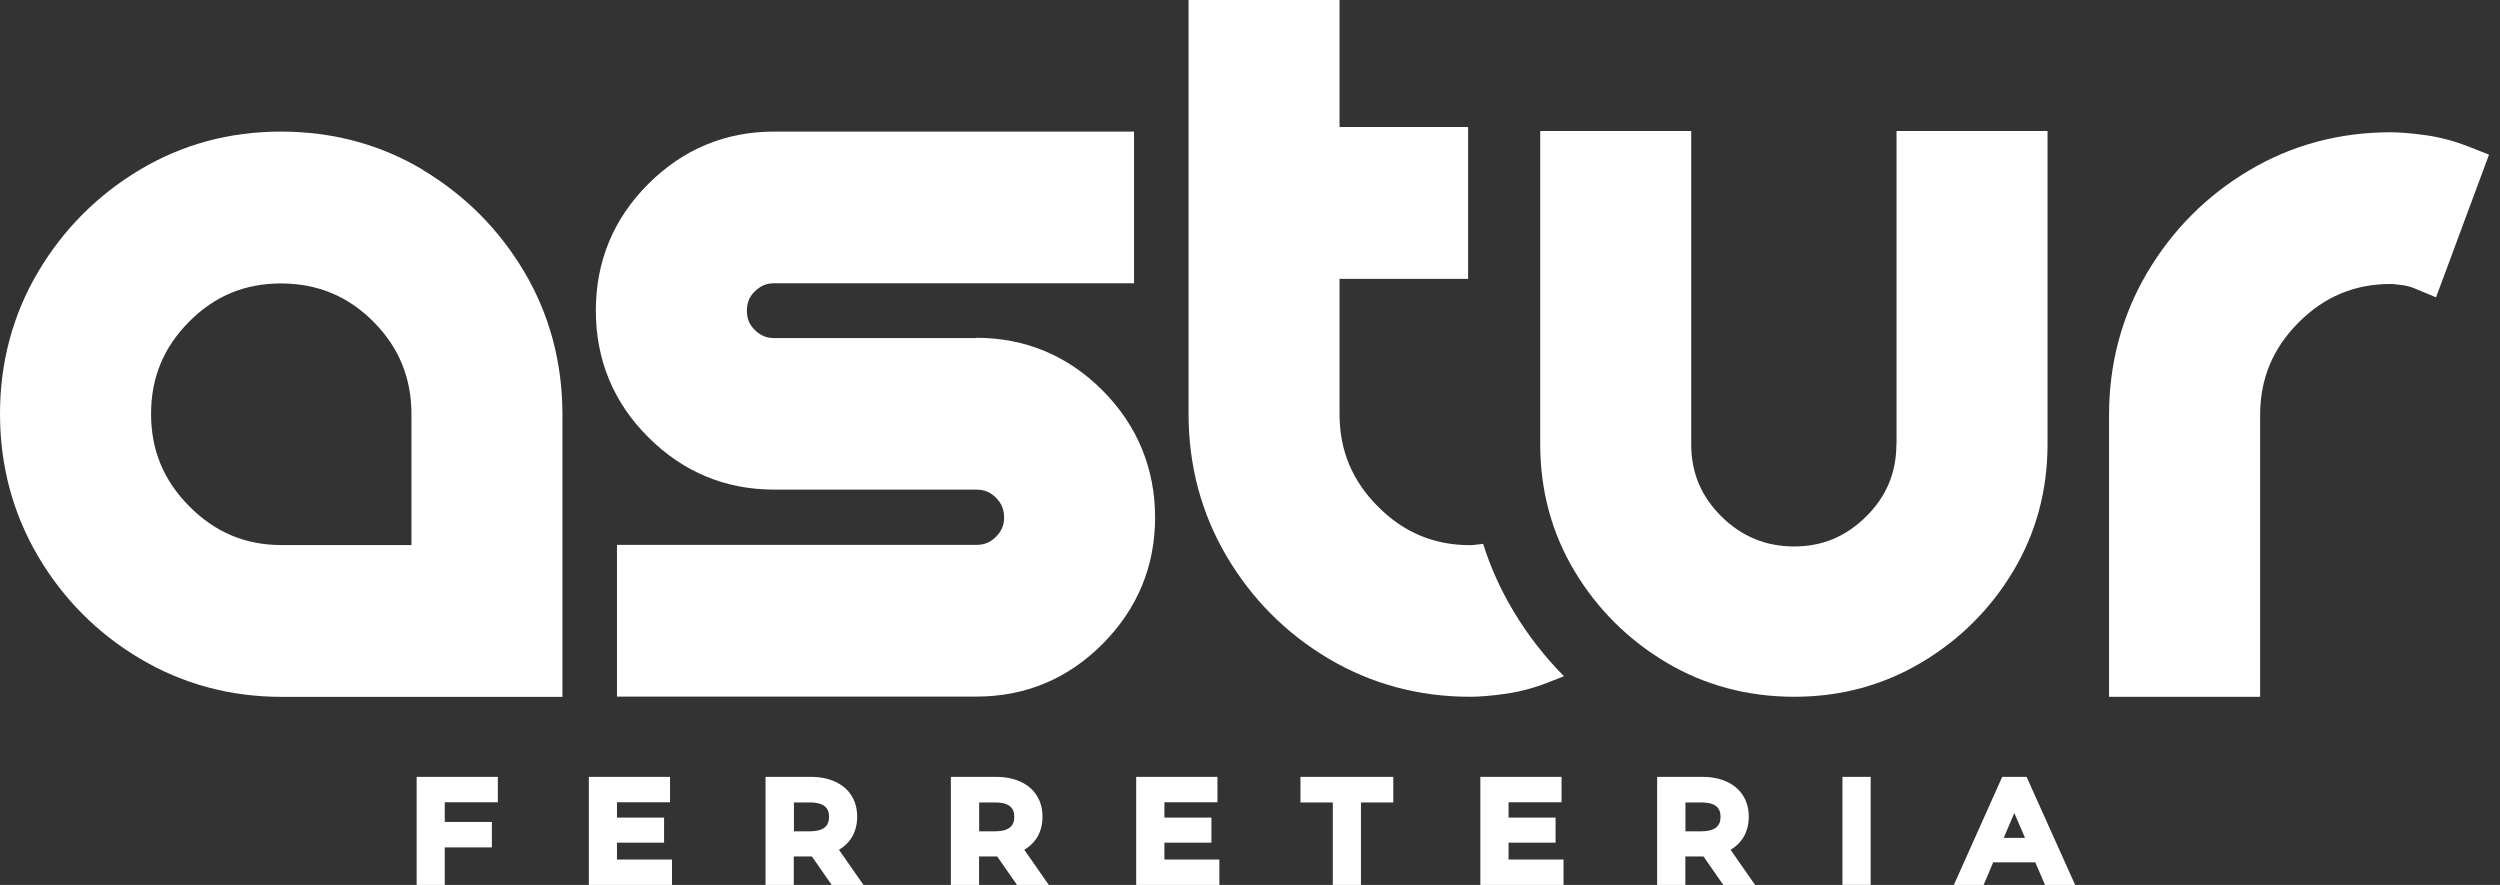 <svg width="113" height="40" viewBox="0 0 113 40" fill="none" xmlns="http://www.w3.org/2000/svg">
<rect x="0" y="0" width="113" height="40" fill="#333333" stroke="none"/>
<g clip-path="url(#clip0_18_487)">
<path d="M19.12 7.679C17.202 6.531 15.041 5.948 12.701 5.948C10.362 5.948 8.228 6.531 6.31 7.679C4.403 8.82 2.859 10.371 1.724 12.287C0.581 14.215 0 16.378 0 18.709C0 21.04 0.581 23.207 1.72 25.142C2.855 27.07 4.403 28.626 6.321 29.766C8.248 30.914 10.405 31.498 12.725 31.498H25.422V18.74C25.422 16.39 24.841 14.219 23.699 12.291C22.564 10.375 21.02 8.824 19.113 7.683M18.602 24.637H12.729C11.095 24.637 9.73 24.065 8.564 22.893C7.394 21.718 6.828 20.351 6.828 18.709C6.828 17.067 7.394 15.704 8.548 14.54C9.706 13.376 11.064 12.812 12.698 12.812C14.332 12.812 15.72 13.376 16.878 14.54C18.036 15.704 18.598 17.079 18.598 18.74V24.641L18.602 24.637Z" fill="white"/>
<path d="M44.126 15.281H34.989C34.642 15.281 34.372 15.167 34.119 14.916C33.869 14.673 33.76 14.403 33.76 14.043C33.76 13.682 33.869 13.412 34.119 13.169C34.376 12.918 34.645 12.804 34.989 12.804H51.258V5.948H34.989C32.789 5.948 30.878 6.743 29.307 8.31C27.731 9.881 26.932 11.809 26.932 14.039C26.932 16.268 27.731 18.2 29.307 19.767C30.878 21.334 32.789 22.13 34.989 22.13H44.126C44.488 22.13 44.765 22.243 45.019 22.498C45.272 22.753 45.385 23.031 45.385 23.395C45.385 23.74 45.272 24.006 45.019 24.261C44.765 24.516 44.488 24.629 44.126 24.629H27.887V31.486H44.126C46.345 31.486 48.267 30.687 49.839 29.104C51.41 27.525 52.21 25.601 52.21 23.391C52.21 21.181 51.41 19.23 49.839 17.651C48.263 16.072 46.341 15.269 44.126 15.269" fill="white"/>
<path d="M67.033 24.578C67.033 24.578 66.998 24.586 66.978 24.59C66.666 24.633 66.514 24.641 66.448 24.641C64.814 24.641 63.453 24.069 62.283 22.897C61.113 21.722 60.547 20.355 60.547 18.713V12.605H66.358V5.74H60.547V0H53.723V18.709C53.723 21.044 54.3 23.207 55.443 25.142C56.578 27.07 58.126 28.626 60.044 29.766C61.971 30.91 64.127 31.494 66.448 31.494C66.877 31.494 67.388 31.451 68.019 31.364C68.671 31.274 69.322 31.102 69.954 30.855L70.691 30.565C69.829 29.695 69.069 28.724 68.425 27.65C67.836 26.674 67.372 25.648 67.037 24.578" fill="white"/>
<path d="M85.716 20.084C85.716 21.361 85.272 22.427 84.356 23.34C83.435 24.253 82.371 24.7 81.095 24.7C79.82 24.7 78.724 24.253 77.804 23.34C76.888 22.427 76.443 21.366 76.443 20.084V5.92H69.618V20.084C69.618 22.18 70.145 24.116 71.182 25.836C72.208 27.54 73.6 28.924 75.32 29.946C77.051 30.973 78.993 31.494 81.099 31.494C83.205 31.494 85.116 30.973 86.847 29.946C88.567 28.924 89.959 27.544 90.985 25.836C92.022 24.112 92.549 22.177 92.549 20.08V5.92H85.724V20.084H85.716Z" fill="white"/>
<path d="M111.556 6.618C110.928 6.371 110.277 6.198 109.622 6.108C108.99 6.022 108.479 5.979 108.054 5.979C105.734 5.979 103.577 6.559 101.651 7.707C99.732 8.847 98.184 10.406 97.049 12.33C95.907 14.27 95.329 16.433 95.329 18.764V31.494H102.158V18.764C102.158 17.122 102.727 15.751 103.893 14.579C105.063 13.408 106.424 12.836 108.058 12.836C108.121 12.836 108.273 12.844 108.585 12.887C108.784 12.914 108.963 12.961 109.119 13.028L110.109 13.439L112.504 6.99L111.56 6.618H111.556Z" fill="white"/>
<path d="M20.103 40H18.832V35.114H22.502V36.262H20.103V37.151H22.233V38.303H20.103V40Z" fill="white"/>
<path d="M30.375 40H26.616V35.114H30.285V36.262H27.887V36.956H30.016V38.088H27.887V38.852H30.375V40Z" fill="white"/>
<path d="M39.033 40H37.594L36.697 38.711C36.697 38.711 36.661 38.711 36.642 38.711H35.878V40H34.602V35.114H36.642C37.055 35.114 37.422 35.185 37.734 35.326C38.058 35.471 38.311 35.682 38.483 35.956C38.658 36.231 38.744 36.552 38.744 36.92C38.744 37.289 38.65 37.63 38.463 37.908C38.327 38.111 38.143 38.28 37.921 38.409L39.033 40.004V40ZM35.882 37.575H36.611C36.911 37.575 37.133 37.516 37.278 37.398C37.41 37.289 37.473 37.136 37.473 36.92C37.473 36.705 37.41 36.552 37.282 36.446C37.141 36.329 36.915 36.27 36.615 36.27H35.886V37.575H35.882Z" fill="white"/>
<path d="M47.409 40H45.97L45.073 38.711C45.073 38.711 45.038 38.711 45.019 38.711H44.254V40H42.979V35.114H45.019C45.432 35.114 45.799 35.185 46.111 35.326C46.434 35.471 46.688 35.682 46.859 35.956C47.035 36.231 47.121 36.552 47.121 36.92C47.121 37.289 47.027 37.63 46.84 37.908C46.703 38.111 46.52 38.28 46.298 38.409L47.409 40.004V40ZM44.254 37.575H44.984C45.284 37.575 45.506 37.516 45.651 37.398C45.783 37.289 45.846 37.136 45.846 36.92C45.846 36.705 45.783 36.552 45.654 36.446C45.514 36.329 45.288 36.27 44.987 36.27H44.258V37.575H44.254Z" fill="white"/>
<path d="M55.115 40H51.356V35.114H55.029V36.262H52.631V36.956H54.756V38.088H52.631V38.852H55.115V40Z" fill="white"/>
<path d="M61.515 40H60.243V36.27H58.781V35.114H62.977V36.27H61.515V40Z" fill="white"/>
<path d="M70.671 40H66.912V35.114H70.582V36.262H68.187V36.956H70.312V38.088H68.187V38.852H70.671V40Z" fill="white"/>
<path d="M79.333 40H77.894L76.997 38.711C76.997 38.711 76.962 38.711 76.942 38.711H76.178V40H74.903V35.114H76.942C77.356 35.114 77.722 35.185 78.034 35.326C78.358 35.471 78.607 35.682 78.783 35.956C78.958 36.231 79.044 36.552 79.044 36.92C79.044 37.289 78.95 37.63 78.763 37.908C78.627 38.111 78.444 38.28 78.221 38.409L79.333 40.004V40ZM76.178 37.575H76.907C77.207 37.575 77.43 37.516 77.574 37.398C77.706 37.289 77.769 37.136 77.769 36.92C77.769 36.705 77.706 36.552 77.578 36.446C77.433 36.329 77.211 36.27 76.911 36.27H76.182V37.575H76.178Z" fill="white"/>
<path d="M84.554 35.114H83.279V39.996H84.554V35.114Z" fill="white"/>
<path d="M93.797 40H92.436L91.995 38.977H90.092L89.659 40H88.314L90.501 35.114H91.601L93.797 40ZM90.568 37.873H91.531L91.047 36.748L90.568 37.873Z" fill="white"/>
</g>
<defs>
<clipPath id="clip0_18_487">
<rect width="112.5" height="40" fill="white"/>
</clipPath>
</defs>
</svg>
